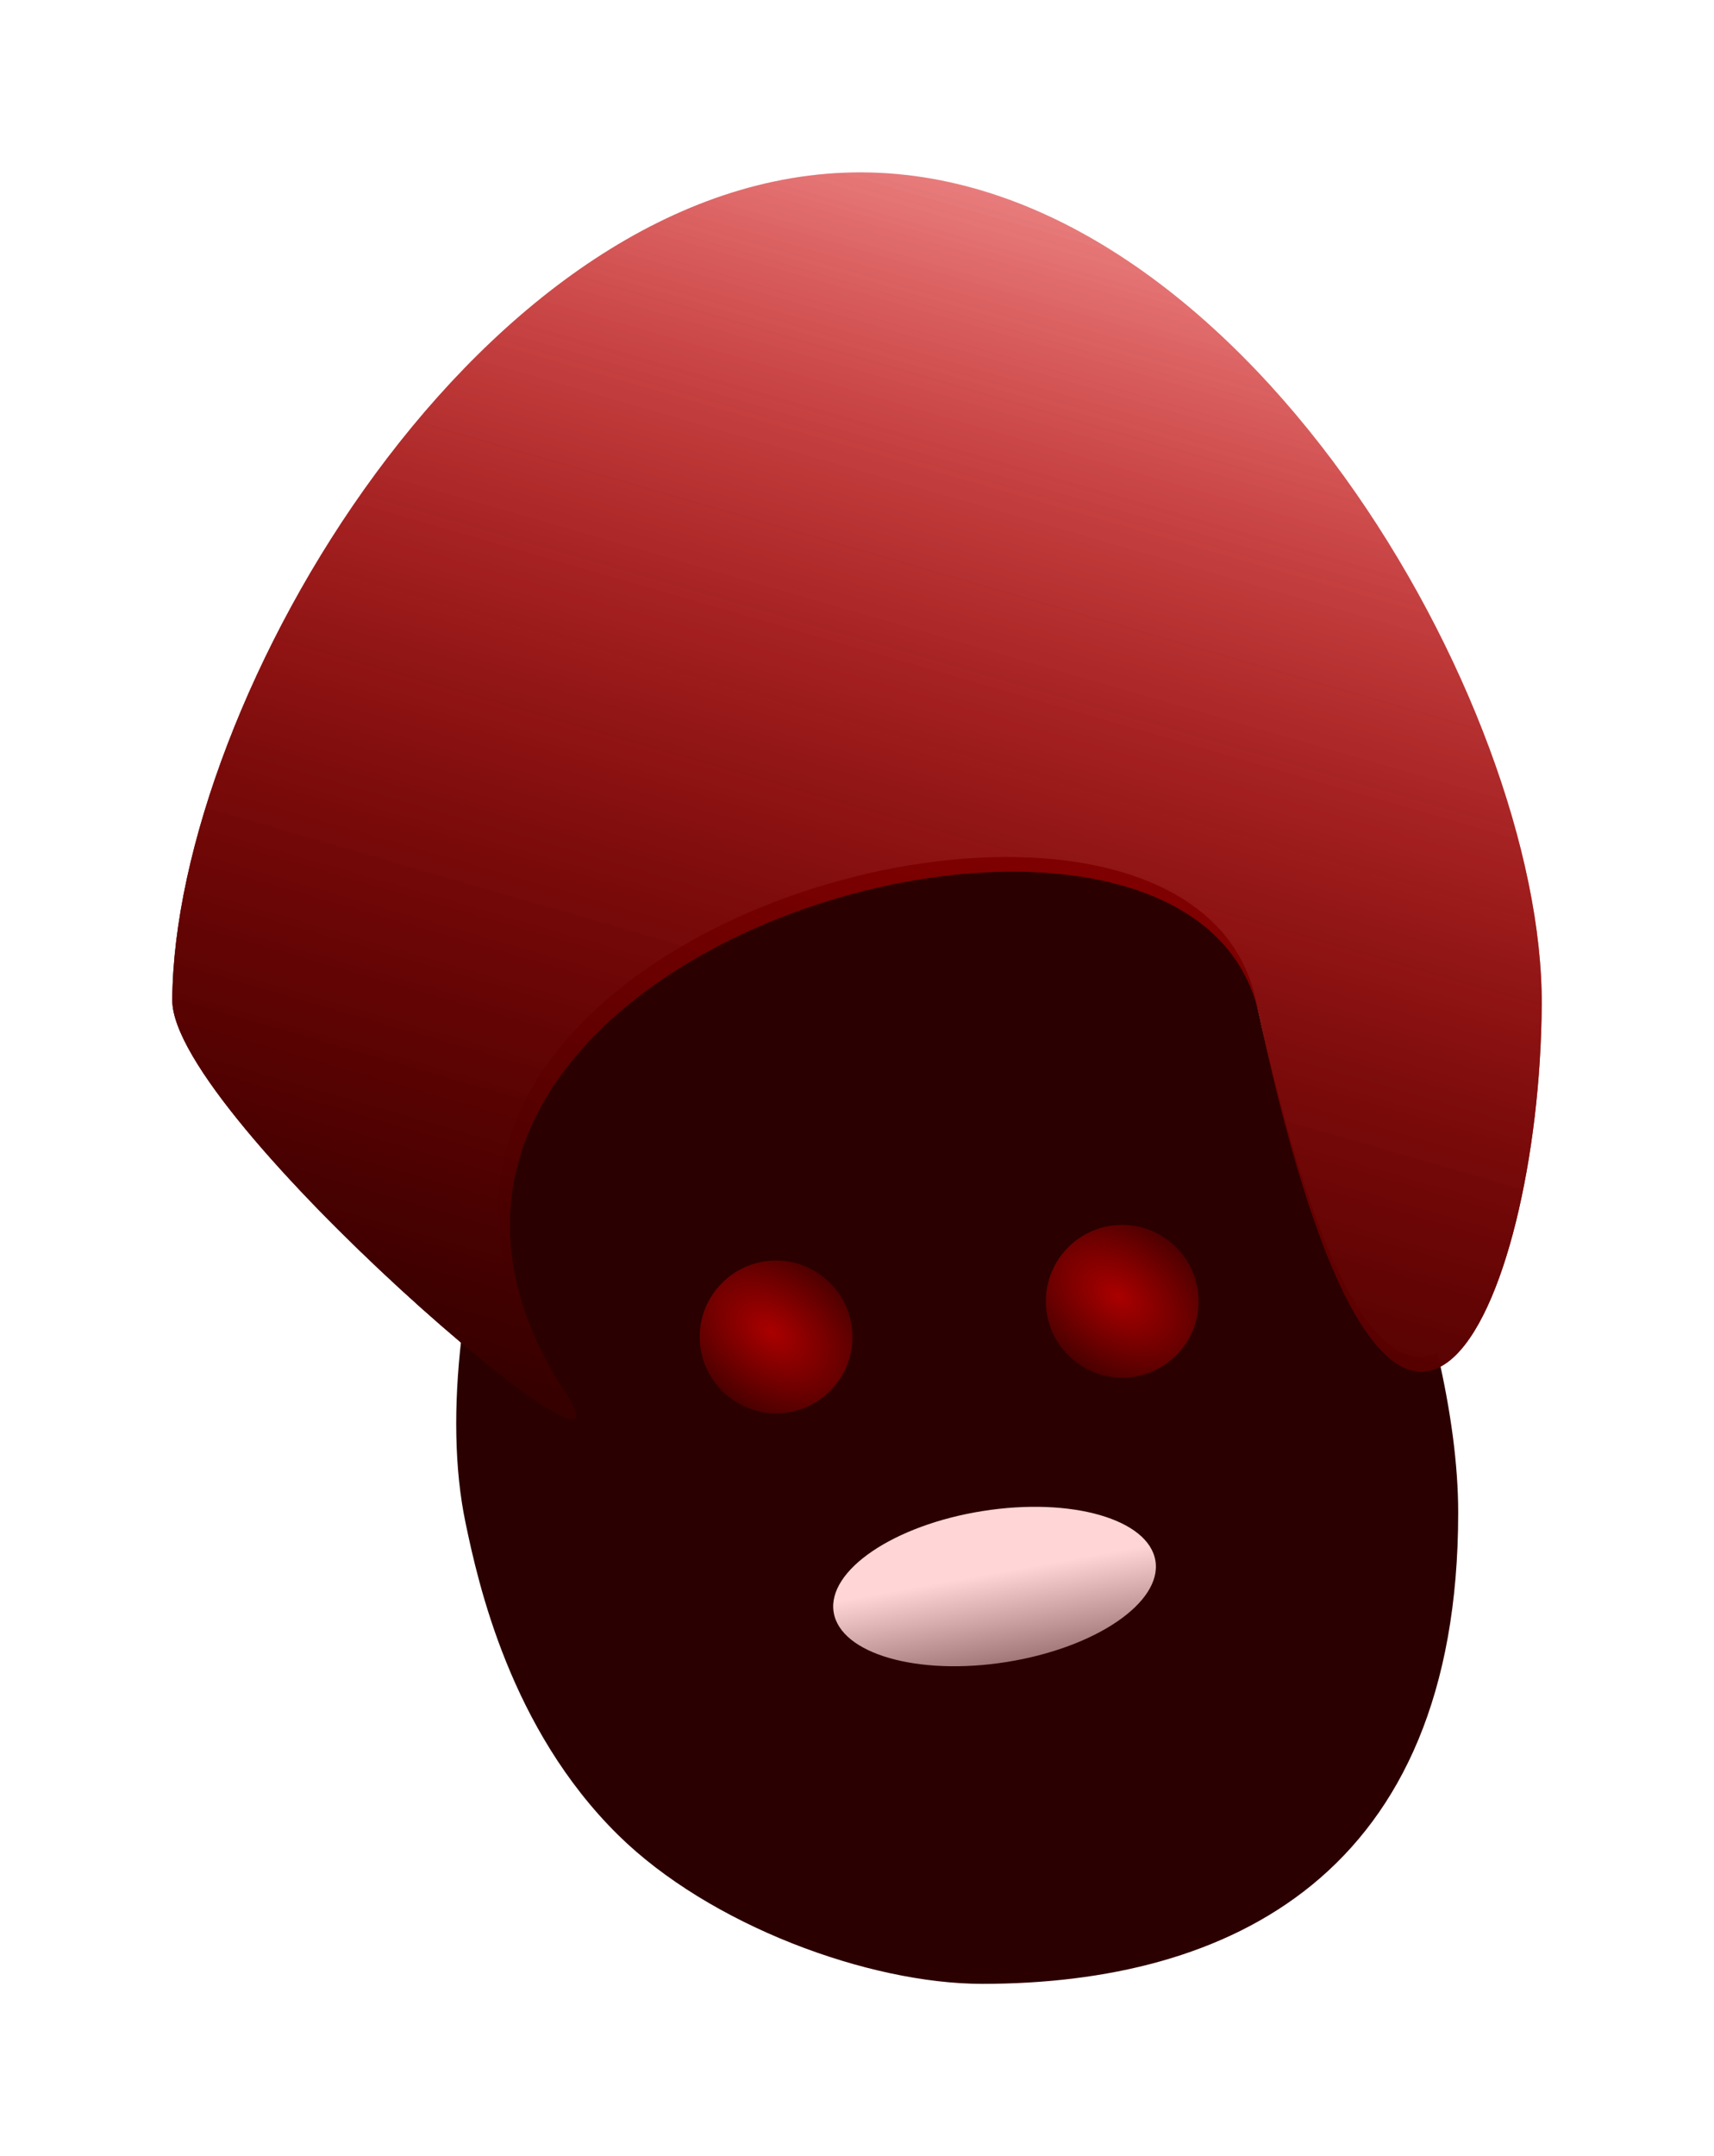 <?xml version="1.0" encoding="UTF-8"?>
<svg version="1.1" viewBox="0 0 775.49 975.05" xmlns="http://www.w3.org/2000/svg" xmlns:xlink="http://www.w3.org/1999/xlink">
<defs>
<linearGradient id="a" x1="439.93" x2="661.05" y1="612.81" y2="25.463" gradientTransform="matrix(1.592 0 0 1.225 -380.32 -468.76)" gradientUnits="userSpaceOnUse">
<stop stop-color="#2b0000" offset="0"/>
<stop stop-color="#f00" stop-opacity="0" offset="1"/>
</linearGradient>
<linearGradient id="c" x1="-506.39" x2="-502.35" y1="473.11" y2="565.45" gradientUnits="userSpaceOnUse">
<stop stop-color="#ffd5d5" offset="0"/>
<stop stop-color="#ffd5d5" stop-opacity="0" offset="1"/>
</linearGradient>
<radialGradient id="b" cx="-511.33" cy="476.91" r="34.55" gradientTransform="matrix(1.659 1.171 -.775 1.098 706.79 552.01)" gradientUnits="userSpaceOnUse">
<stop stop-color="#a00" offset="0"/>
<stop stop-color="#a00" stop-opacity="0" offset="1"/>
</radialGradient>
<filter id="d" x="0" y="0" width="1" height="1" color-interpolation-filters="sRGB">
<feGaussianBlur result="result8" stdDeviation="0.5"/>
<feConvolveMatrix bias="0" divisor="1" in="result8" kernelMatrix="1 1 1 1 -8 1 1 1 1 " order="3 3" preserveAlpha="true" result="result0" targetX="1" targetY="1"/>
<feColorMatrix result="result3" values="0 -6 0 0 1 0 -6 0 0 1 0 -6 0 0 1 0 0 0 1 0 "/>
<feComposite in="SourceGraphic" in2="result3" k1="1" k3="0.3" operator="arithmetic" result="fbSourceGraphic"/>
<feGaussianBlur in="fbSourceGraphic" result="result7" stdDeviation="0.01"/>
<feBlend in="result7" in2="result7" mode="multiply" result="result9"/>
<feComposite in2="SourceGraphic" operator="in"/>
</filter>
</defs>
<g transform="translate(-38.134 404.05)" stroke-width="0">
<path d="m492.27-16.513c-124.78 0.724-293.89 98.793-202.91 236.41 14.776 22.35-8.379 9.043-42.469-18.781-3.532 30.541-3.204 59.142 1.875 83.469 5.754 27.559 20.241 93.039 68.969 141.09 41.527 40.953 113.6 67.375 164.81 67.375 111.31 0 215.34-48.757 215.34-213.06 0-21.6-3.317-46.168-9.375-72.25-23.675 11.105-53.388-26.715-82.156-159.47-9.822-45.327-57.375-65.11-114.09-64.781z" fill="#2b0000" filter="url(#d)"/>
<path d="m428.01-326.09c171.09 0.576 308.43 240.78 307.66 376.37-0.771 135.59-66.486 291.06-127.88 4.598-31.08-145.05-444.37-28.54-313.5 171.62 38.11 58.28-178.5-125.57-178.2-178.31 0.77-135.59 140.83-374.86 311.92-374.28z" fill="url(#a)"/>
<path transform="translate(1054.9 -294.82)" d="m-474.48 479.21c0 19.081-15.468 34.55-34.55 34.55-19.081 0-34.55-15.468-34.55-34.55 0-19.081 15.468-34.55 34.55-34.55 19.081 0 34.55 15.468 34.55 34.55z" fill="url(#b)"/>
<path transform="matrix(2.107 -.335 .157 .988 1485.4 -330.6)" d="m-474.48 479.21c0 19.081-15.468 34.55-34.55 34.55-19.081 0-34.55-15.468-34.55-34.55 0-19.081 15.468-34.55 34.55-34.55 19.081 0 34.55 15.468 34.55 34.55z" fill="url(#c)"/>
<path transform="translate(898.29 -278.7)" d="m-474.48 479.21c0 19.081-15.468 34.55-34.55 34.55-19.081 0-34.55-15.468-34.55-34.55 0-19.081 15.468-34.55 34.55-34.55 19.081 0 34.55 15.468 34.55 34.55z" fill="url(#b)"/>
<path d="m428.01-326.09c171.09 0.576 308.43 240.78 307.66 376.37-0.771 135.59-66.486 291.06-127.88 4.598-31.08-145.05-444.37-28.54-313.5 171.62 38.11 58.28-178.5-125.57-178.2-178.31 0.77-135.59 140.83-374.86 311.92-374.28z" fill="url(#a)"/>
<path d="m428.01-326.09c171.09 0.576 308.43 240.78 307.66 376.37-0.771 135.59-66.486 291.06-127.88 4.598-31.08-145.05-444.37-28.54-313.5 171.62 38.11 58.28-178.5-125.57-178.2-178.31 0.77-135.59 140.83-374.86 311.92-374.28z" fill="url(#a)"/>
</g>
</svg>

